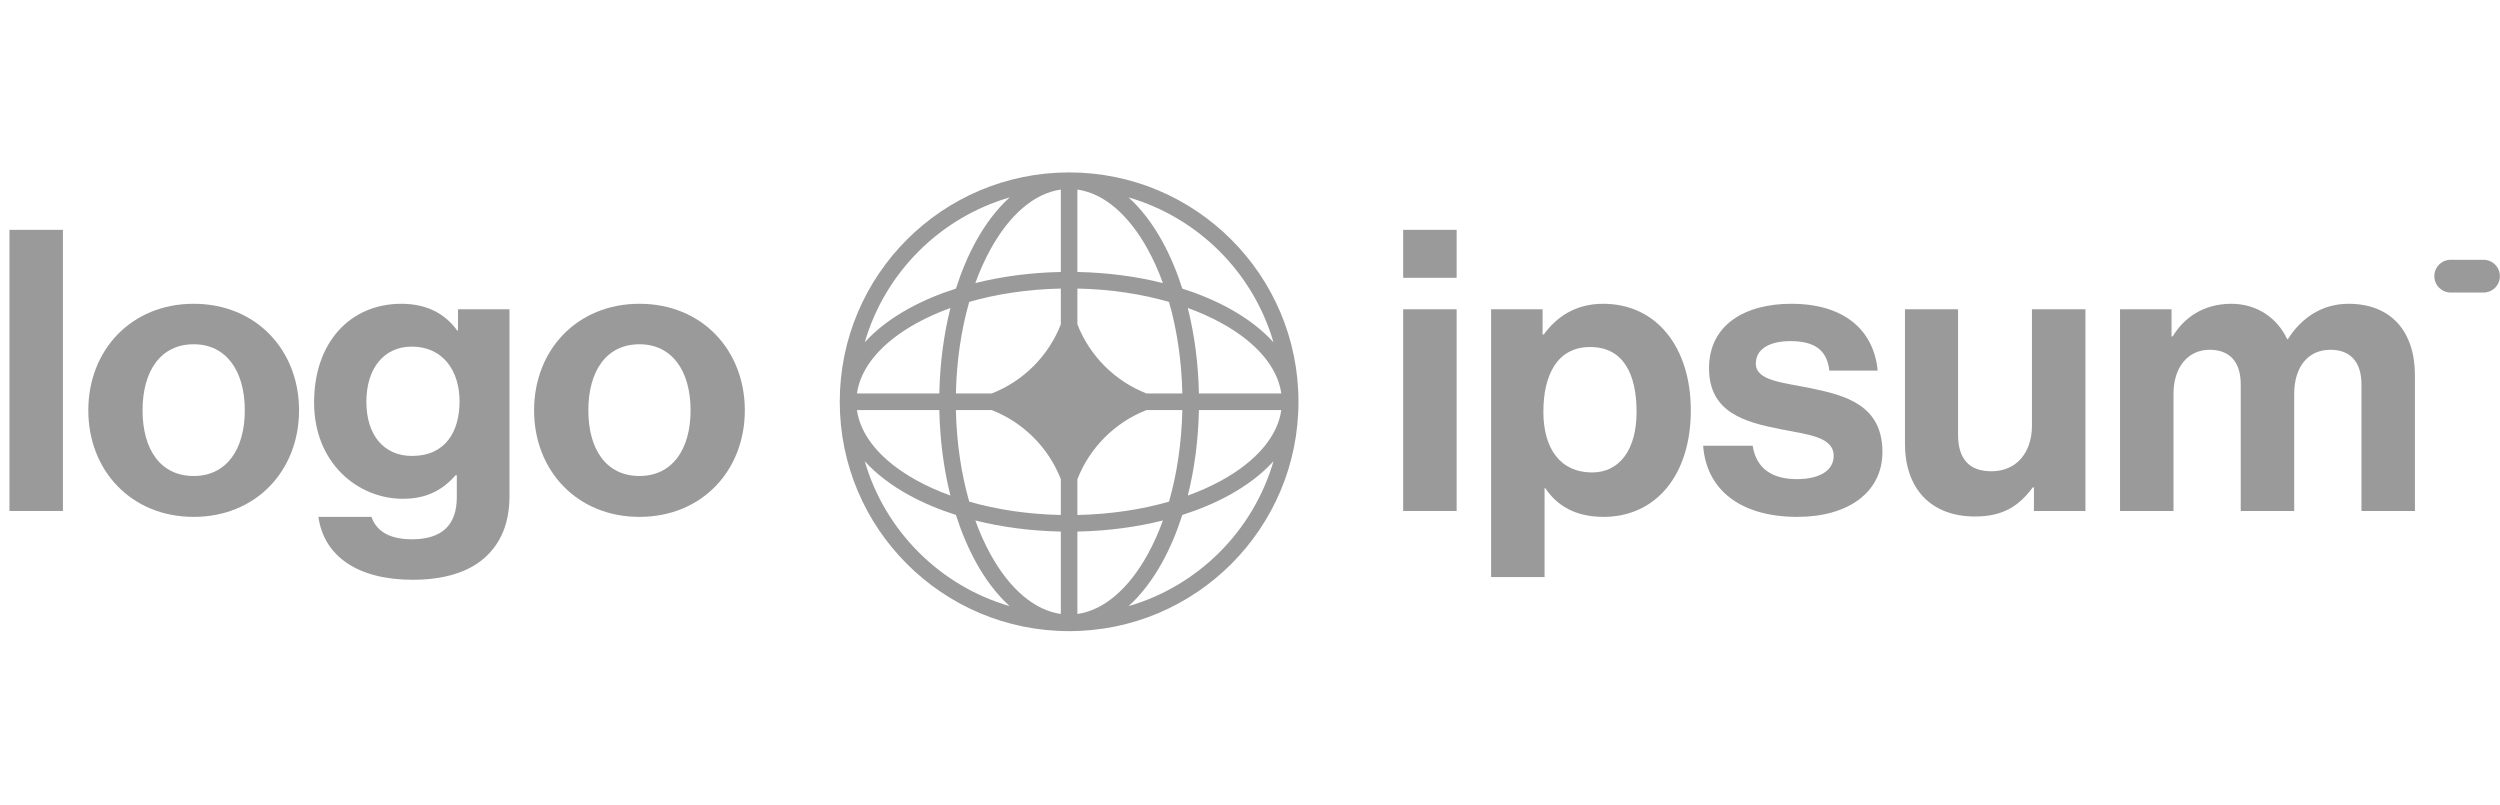 <svg width="174" height="56" viewBox="0 0 174 56" fill="none" xmlns="http://www.w3.org/2000/svg">
<g clip-path="url(#clip0_1443_5320)">
<g clip-path="url(#clip1_1443_5320)">
<path d="M97.66 35.564H101.382V21.525H97.66V35.564ZM97.66 19.336H101.382V15.998H97.66V19.336Z" fill="#9A9A9A"/>
<path d="M103.78 40.162H107.502V33.977H107.556C108.349 35.181 109.636 35.975 111.606 35.975C115.218 35.975 117.681 33.101 117.681 28.559C117.681 24.18 115.301 21.143 111.579 21.143C109.663 21.143 108.349 22.046 107.447 23.277H107.364V21.526H103.78V40.162ZM110.812 32.883C108.596 32.883 107.419 31.213 107.419 28.668C107.419 26.151 108.349 24.153 110.676 24.153C112.975 24.153 113.905 26.014 113.905 28.668C113.905 31.323 112.701 32.883 110.812 32.883Z" fill="#9A9A9A"/>
<path d="M125.105 35.975C128.609 35.975 131.017 34.278 131.017 31.459C131.017 28.176 128.417 27.519 126.063 27.026C124.065 26.616 122.205 26.506 122.205 25.302C122.205 24.29 123.163 23.742 124.613 23.742C126.2 23.742 127.158 24.29 127.322 25.795H130.688C130.415 22.976 128.362 21.143 124.668 21.143C121.466 21.143 118.948 22.593 118.948 25.631C118.948 28.695 121.411 29.38 123.929 29.872C125.844 30.255 127.623 30.392 127.623 31.733C127.623 32.718 126.693 33.348 125.051 33.348C123.381 33.348 122.232 32.636 121.986 31.022H118.538C118.757 34.005 121.028 35.975 125.105 35.975Z" fill="#9A9A9A"/>
<path d="M145.146 35.565V21.526H141.424V29.626C141.424 31.487 140.357 32.8 138.606 32.8C137.018 32.8 136.28 31.898 136.28 30.256V21.526H132.585V30.885C132.585 33.95 134.337 35.948 137.457 35.948C139.427 35.948 140.522 35.209 141.479 33.923H141.562V35.565H145.146Z" fill="#9A9A9A"/>
<path d="M147.554 35.564H151.276V27.409C151.276 25.548 152.288 24.344 153.794 24.344C155.162 24.344 155.955 25.165 155.955 26.753V35.564H159.677V27.409C159.677 25.548 160.635 24.344 162.194 24.344C163.563 24.344 164.357 25.165 164.357 26.753V35.564H168.079V26.123C168.079 23.058 166.409 21.143 163.453 21.143C161.675 21.143 160.197 22.073 159.239 23.605H159.185C158.501 22.128 157.077 21.143 155.298 21.143C153.356 21.143 151.988 22.128 151.221 23.414H151.139V21.526H147.554V35.564Z" fill="#9A9A9A"/>
<path d="M0.658 35.564H4.38V15.998H0.658V35.564Z" fill="#9A9A9A"/>
<path d="M13.48 35.975C17.831 35.975 20.814 32.746 20.814 28.559C20.814 24.372 17.831 21.143 13.48 21.143C9.129 21.143 6.146 24.372 6.146 28.559C6.146 32.746 9.129 35.975 13.48 35.975ZM13.48 33.129C11.181 33.129 9.922 31.295 9.922 28.559C9.922 25.822 11.181 23.961 13.48 23.961C15.751 23.961 17.038 25.822 17.038 28.559C17.038 31.295 15.751 33.129 13.48 33.129Z" fill="#9A9A9A"/>
<path d="M28.729 40.353C30.808 40.353 32.615 39.861 33.791 38.766C34.831 37.808 35.461 36.467 35.461 34.497V21.526H31.876V23.003H31.821C30.973 21.827 29.686 21.143 27.935 21.143C24.378 21.143 21.86 23.824 21.86 28.011C21.86 32.253 24.925 34.716 28.044 34.716C29.823 34.716 30.89 34.004 31.712 33.074H31.794V34.606C31.794 36.522 30.781 37.535 28.674 37.535C26.95 37.535 26.156 36.85 25.855 35.975H22.161C22.544 38.711 24.897 40.353 28.729 40.353ZM28.674 31.733C26.758 31.733 25.5 30.337 25.5 27.957C25.5 25.603 26.758 24.125 28.646 24.125C30.89 24.125 31.985 25.877 31.985 27.929C31.985 30.009 31.027 31.733 28.674 31.733Z" fill="#9A9A9A"/>
<path d="M44.506 35.975C48.858 35.975 51.84 32.746 51.84 28.559C51.84 24.372 48.858 21.143 44.506 21.143C40.155 21.143 37.172 24.372 37.172 28.559C37.172 32.746 40.155 35.975 44.506 35.975ZM44.506 33.129C42.208 33.129 40.949 31.295 40.949 28.559C40.949 25.822 42.208 23.961 44.506 23.961C46.778 23.961 48.064 25.822 48.064 28.559C48.064 31.295 46.778 33.129 44.506 33.129Z" fill="#9A9A9A"/>
<path d="M169.43 19.221C169.43 18.592 169.941 18.081 170.571 18.081H172.851C173.481 18.081 173.992 18.592 173.992 19.221C173.992 19.851 173.481 20.361 172.851 20.361H170.571C169.941 20.361 169.43 19.851 169.43 19.221Z" fill="#9A9A9A"/>
<path fill-rule="evenodd" clip-rule="evenodd" d="M74.411 12C83.227 12 90.374 19.147 90.374 27.963C90.374 36.78 83.227 43.927 74.411 43.927C65.594 43.927 58.447 36.78 58.447 27.963C58.447 19.147 65.594 12 74.411 12ZM73.834 13.194C72.012 13.451 70.278 14.914 68.932 17.362C68.542 18.072 68.189 18.856 67.882 19.703C69.713 19.243 71.724 18.971 73.834 18.93V13.194ZM66.533 20.086C66.915 18.888 67.382 17.785 67.921 16.805C68.588 15.592 69.38 14.544 70.273 13.74C65.421 15.149 61.596 18.973 60.187 23.825C60.992 22.933 62.039 22.141 63.253 21.474C64.233 20.935 65.335 20.468 66.533 20.086ZM66.15 21.435C65.69 23.265 65.419 25.276 65.377 27.386H59.642C59.898 25.565 61.361 23.831 63.809 22.485C64.519 22.095 65.303 21.742 66.15 21.435ZM66.531 27.386C66.579 25.084 66.91 22.922 67.459 21.011C69.369 20.463 71.531 20.131 73.834 20.084V22.576C72.975 24.776 71.222 26.528 69.023 27.386H66.531ZM65.377 28.54H59.642C59.898 30.361 61.361 32.096 63.809 33.442C64.519 33.832 65.303 34.184 66.15 34.491C65.69 32.661 65.419 30.65 65.377 28.54ZM67.459 34.915C66.91 33.005 66.579 30.843 66.531 28.54H69.023C71.222 29.399 72.975 31.151 73.834 33.35V35.843C71.531 35.795 69.369 35.464 67.459 34.915ZM66.533 35.841C65.335 35.459 64.233 34.992 63.253 34.453C62.039 33.785 60.992 32.993 60.187 32.101C61.596 36.953 65.421 40.778 70.273 42.187C69.38 41.382 68.588 40.334 67.921 39.121C67.382 38.141 66.915 37.039 66.533 35.841ZM73.834 42.732C72.012 42.476 70.278 41.012 68.932 38.565C68.542 37.855 68.189 37.071 67.882 36.224C69.713 36.684 71.724 36.955 73.834 36.997V42.732ZM78.549 42.187C79.441 41.382 80.233 40.334 80.9 39.121C81.439 38.141 81.906 37.039 82.288 35.841C83.486 35.459 84.588 34.992 85.568 34.453C86.782 33.785 87.83 32.993 88.634 32.101C87.225 36.953 83.4 40.778 78.549 42.187ZM80.939 36.224C80.632 37.071 80.279 37.855 79.889 38.565C78.543 41.012 76.809 42.476 74.987 42.732V36.997C77.098 36.955 79.108 36.684 80.939 36.224ZM82.671 34.491C83.518 34.184 84.302 33.832 85.012 33.442C87.46 32.096 88.923 30.361 89.179 28.54H83.444C83.402 30.65 83.131 32.661 82.671 34.491ZM82.29 28.54C82.242 30.843 81.911 33.005 81.362 34.915C79.452 35.464 77.29 35.795 74.987 35.843V33.352C75.846 31.152 77.599 29.399 79.799 28.54H82.29ZM83.444 27.386H89.179C88.923 25.565 87.46 23.831 85.012 22.485C84.302 22.095 83.518 21.742 82.671 21.435C83.131 23.265 83.402 25.276 83.444 27.386ZM81.362 21.011C81.911 22.922 82.242 25.084 82.29 27.386H79.799C77.599 26.527 75.846 24.775 74.987 22.575V20.084C77.29 20.131 79.452 20.463 81.362 21.011ZM82.288 20.086C83.486 20.468 84.588 20.935 85.568 21.474C86.782 22.141 87.83 22.933 88.634 23.825C87.225 18.973 83.4 15.149 78.549 13.74C79.441 14.544 80.233 15.592 80.9 16.805C81.439 17.785 81.906 18.888 82.288 20.086ZM74.987 13.194C76.809 13.451 78.543 14.914 79.889 17.362C80.279 18.072 80.632 18.856 80.939 19.703C79.108 19.243 77.098 18.971 74.987 18.93V13.194Z" fill="#9A9A9A"/>
</g>
</g>
<defs>
<clipPath id="clip0_1443_5320">
<rect width="174" height="56" fill="white"/>
</clipPath>
<clipPath id="clip1_1443_5320">
<rect width="174" height="31.927" fill="white" transform="translate(0 12)"/>
</clipPath>
</defs>
</svg>
